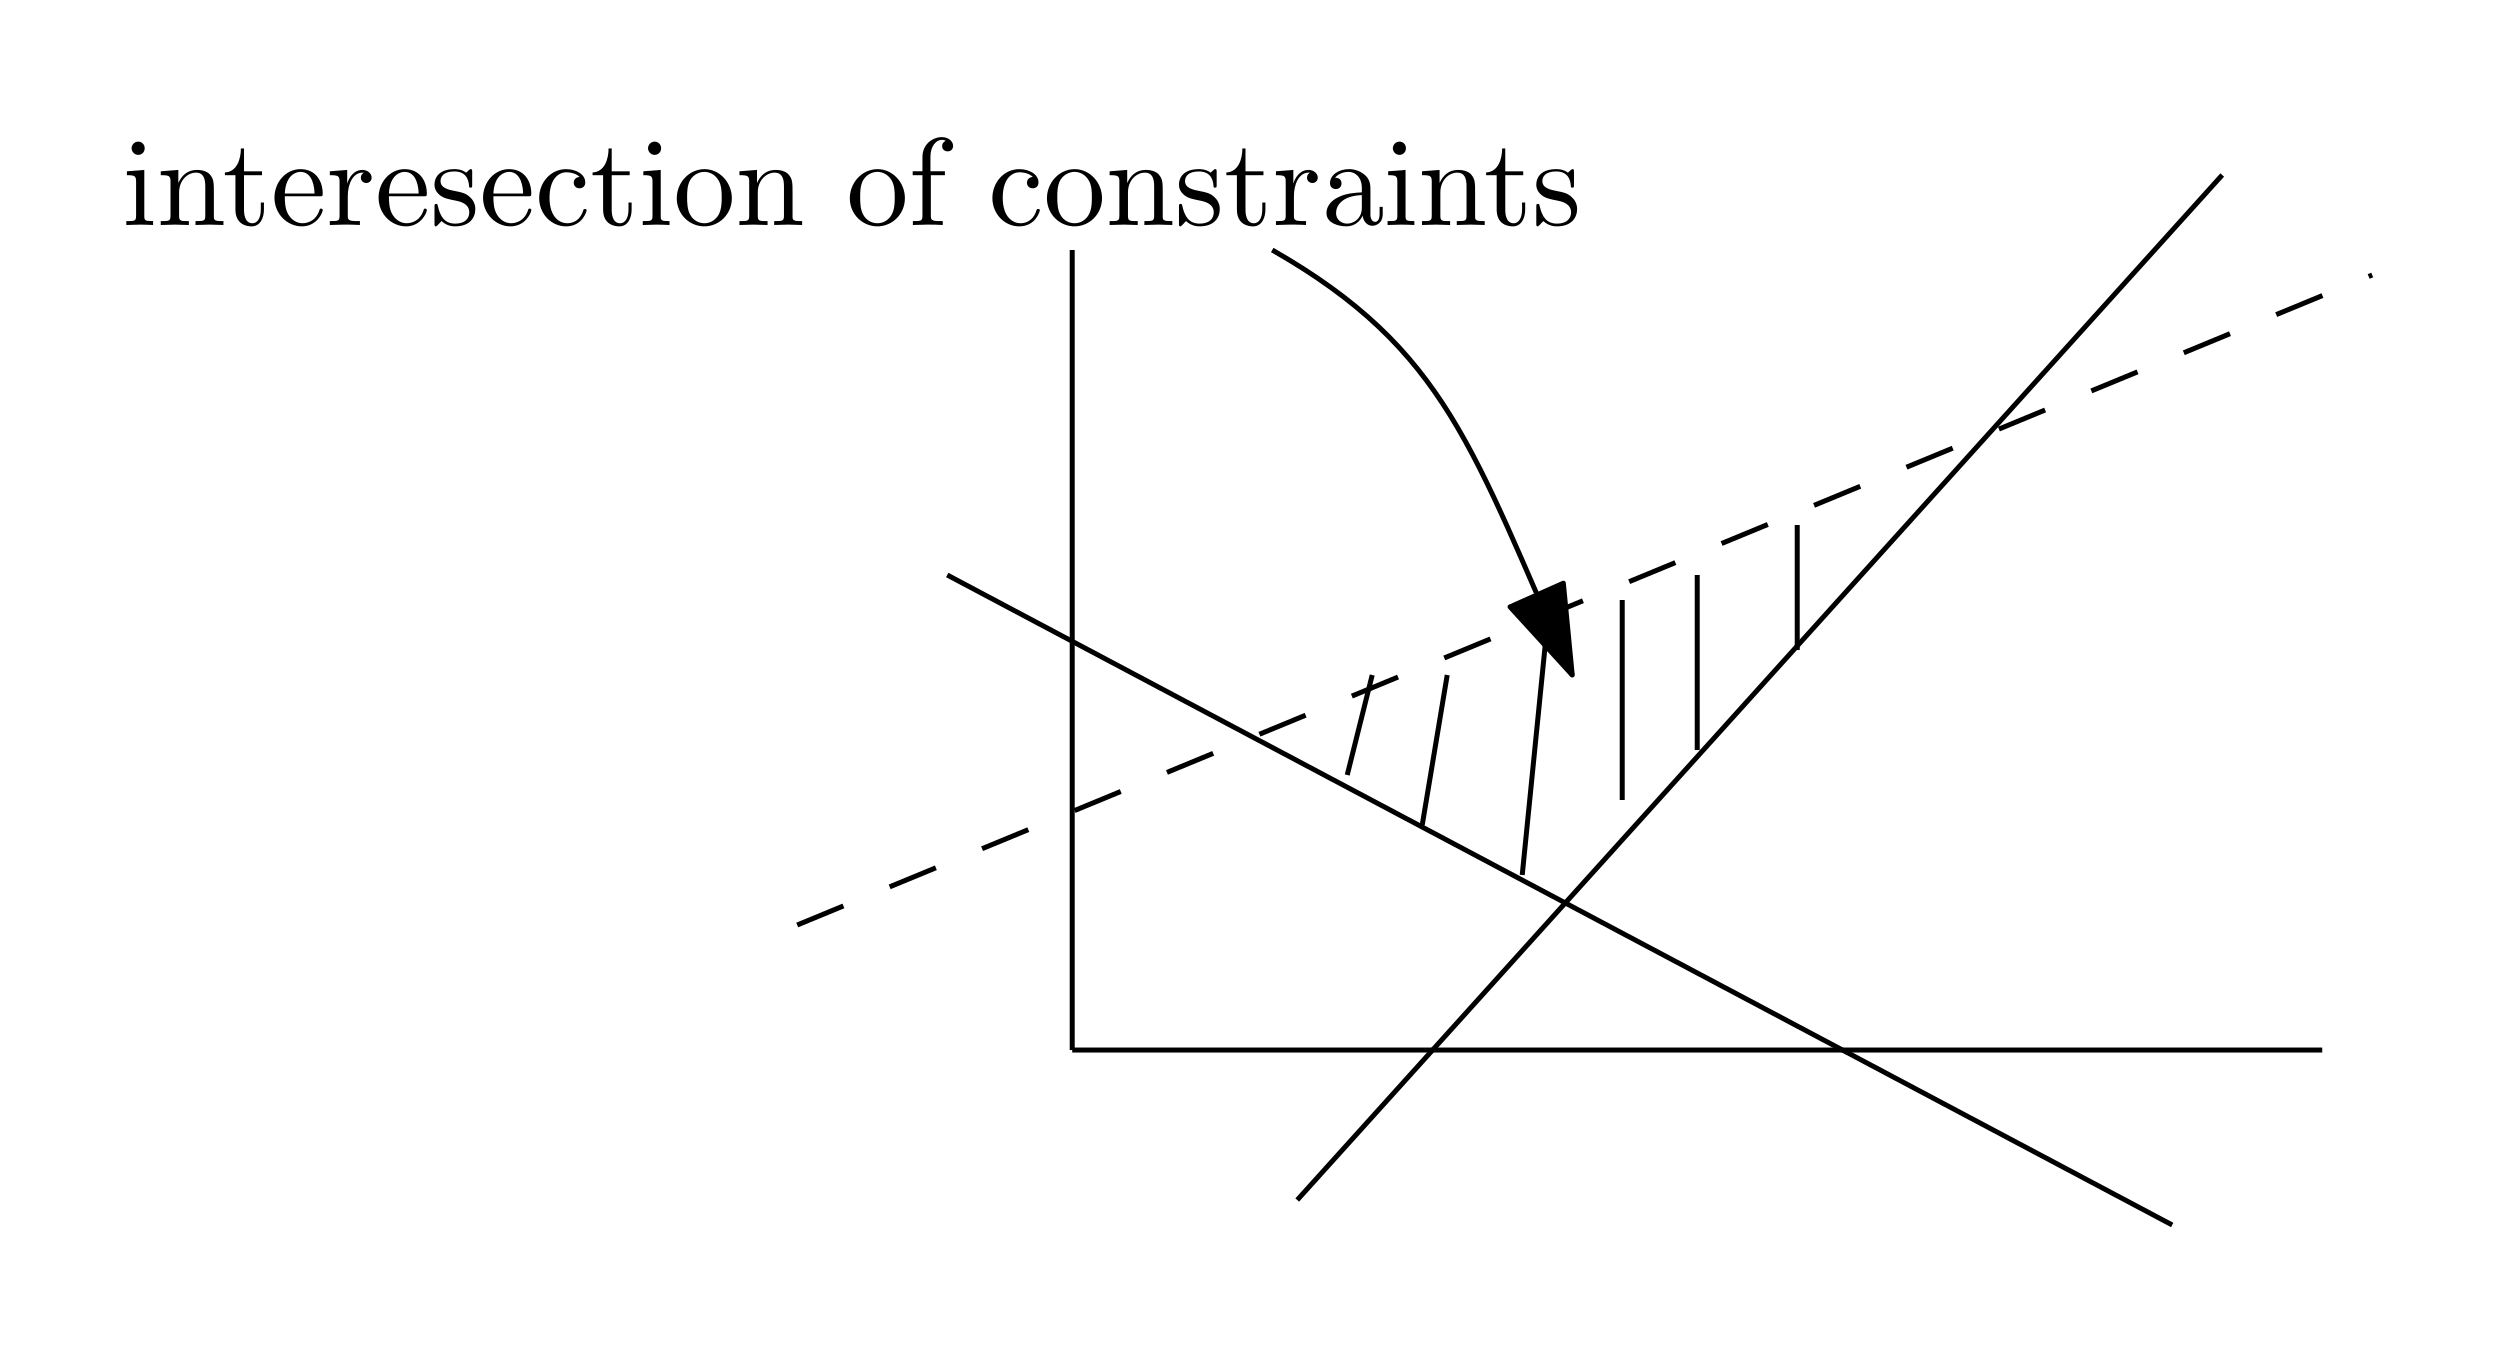 <?xml version="1.0" encoding="UTF-8"?>
<svg width="200pt" height="109pt" version="1.1" viewBox="0 0 200 109" xmlns="http://www.w3.org/2000/svg" xmlns:xlink="http://www.w3.org/1999/xlink">
 <defs>
  <symbol id="glyph0-1" overflow="visible">
   <path d="m1.766-4.406-1.391 0.109v0.312c0.641 0 0.734 0.062 0.734 0.547v2.688c0 0.438-0.109 0.438-0.781 0.438v0.312c0.312-0.016 0.859-0.031 1.094-0.031 0.359 0 0.703 0.016 1.047 0.031v-0.312c-0.672 0-0.703-0.047-0.703-0.438zm0.031-1.734c0-0.312-0.234-0.531-0.516-0.531-0.312 0-0.531 0.266-0.531 0.531s0.219 0.531 0.531 0.531c0.281 0 0.516-0.219 0.516-0.531z"/>
  </symbol>
  <symbol id="glyph0-2" overflow="visible">
   <path d="m1.094-3.422v2.672c0 0.438-0.109 0.438-0.781 0.438v0.312c0.359-0.016 0.859-0.031 1.141-0.031 0.25 0 0.766 0.016 1.109 0.031v-0.312c-0.672 0-0.781 0-0.781-0.438v-1.844c0-1.031 0.719-1.594 1.344-1.594 0.641 0 0.75 0.531 0.75 1.109v2.328c0 0.438-0.109 0.438-0.781 0.438v0.312c0.344-0.016 0.859-0.031 1.125-0.031 0.25 0 0.781 0.016 1.109 0.031v-0.312c-0.516 0-0.766 0-0.766-0.297v-1.906c0-0.859 0-1.156-0.312-1.516-0.141-0.172-0.469-0.375-1.047-0.375-0.734 0-1.203 0.422-1.484 1.047v-1.047l-1.406 0.109v0.312c0.703 0 0.781 0.062 0.781 0.562z"/>
  </symbol>
  <symbol id="glyph0-3" overflow="visible">
   <path d="m1.719-3.984h1.438v-0.312h-1.438v-1.828h-0.25c0 0.812-0.297 1.875-1.281 1.922v0.219h0.844v2.75c0 1.219 0.938 1.344 1.297 1.344 0.703 0 0.984-0.703 0.984-1.344v-0.562h-0.25v0.547c0 0.734-0.297 1.109-0.672 1.109-0.672 0-0.672-0.906-0.672-1.078z"/>
  </symbol>
  <symbol id="glyph0-4" overflow="visible">
   <path d="m1.109-2.516c0.062-1.484 0.906-1.734 1.25-1.734 1.016 0 1.125 1.344 1.125 1.734zm0 0.219h2.781c0.219 0 0.25 0 0.25-0.219 0-0.984-0.547-1.953-1.781-1.953-1.156 0-2.078 1.031-2.078 2.281 0 1.328 1.047 2.297 2.188 2.297 1.219 0 1.672-1.109 1.672-1.297 0-0.094-0.078-0.125-0.141-0.125-0.078 0-0.109 0.062-0.125 0.141-0.344 1.031-1.25 1.031-1.344 1.031-0.5 0-0.891-0.297-1.125-0.672-0.297-0.469-0.297-1.125-0.297-1.484z"/>
  </symbol>
  <symbol id="glyph0-5" overflow="visible">
   <path d="m1.672-3.312v-1.094l-1.391 0.109v0.312c0.703 0 0.781 0.062 0.781 0.562v2.672c0 0.438-0.109 0.438-0.781 0.438v0.312c0.391-0.016 0.859-0.031 1.141-0.031 0.391 0 0.859 0 1.266 0.031v-0.312h-0.219c-0.734 0-0.75-0.109-0.75-0.469v-1.531c0-0.984 0.422-1.875 1.172-1.875 0.062 0 0.094 0 0.109 0.016-0.031 0-0.234 0.125-0.234 0.391s0.219 0.422 0.438 0.422c0.172 0 0.422-0.125 0.422-0.438s-0.312-0.609-0.734-0.609c-0.734 0-1.094 0.672-1.219 1.094z"/>
  </symbol>
  <symbol id="glyph0-6" overflow="visible">
   <path d="m2.078-1.938c0.219 0.047 1.031 0.203 1.031 0.922 0 0.5-0.344 0.906-1.125 0.906-0.844 0-1.203-0.562-1.391-1.422-0.031-0.125-0.031-0.156-0.141-0.156-0.125 0-0.125 0.062-0.125 0.234v1.328c0 0.172 0 0.234 0.109 0.234 0.047 0 0.062-0.016 0.25-0.203 0.016-0.016 0.016-0.031 0.203-0.219 0.438 0.406 0.891 0.422 1.094 0.422 1.141 0 1.609-0.672 1.609-1.391 0-0.516-0.297-0.828-0.422-0.938-0.328-0.328-0.719-0.406-1.141-0.484-0.562-0.109-1.219-0.234-1.219-0.812 0-0.359 0.25-0.766 1.109-0.766 1.094 0 1.156 0.906 1.172 1.203 0 0.094 0.094 0.094 0.109 0.094 0.141 0 0.141-0.047 0.141-0.234v-1.016c0-0.156 0-0.234-0.109-0.234-0.047 0-0.078 0-0.203 0.125-0.031 0.031-0.125 0.125-0.172 0.156-0.375-0.281-0.781-0.281-0.938-0.281-1.219 0-1.594 0.672-1.594 1.234 0 0.344 0.156 0.625 0.422 0.844 0.328 0.25 0.609 0.312 1.328 0.453z"/>
  </symbol>
  <symbol id="glyph0-7" overflow="visible">
   <path d="m1.172-2.172c0-1.625 0.812-2.047 1.344-2.047 0.094 0 0.719 0.016 1.062 0.375-0.406 0.031-0.469 0.328-0.469 0.453 0 0.266 0.188 0.453 0.453 0.453s0.469-0.156 0.469-0.469c0-0.672-0.766-1.062-1.531-1.062-1.25 0-2.156 1.078-2.156 2.312 0 1.281 0.984 2.266 2.141 2.266 1.328 0 1.656-1.203 1.656-1.297s-0.109-0.094-0.141-0.094c-0.078 0-0.109 0.031-0.125 0.094-0.281 0.922-0.938 1.047-1.297 1.047-0.531 0-1.406-0.422-1.406-2.031z"/>
  </symbol>
  <symbol id="glyph0-8" overflow="visible">
   <path d="m4.688-2.141c0-1.266-0.984-2.328-2.188-2.328-1.25 0-2.219 1.094-2.219 2.328 0 1.297 1.031 2.25 2.203 2.25 1.203 0 2.203-0.984 2.203-2.25zm-2.188 2c-0.438 0-0.875-0.203-1.141-0.672-0.25-0.438-0.25-1.047-0.25-1.406 0-0.391 0-0.922 0.234-1.359 0.266-0.453 0.734-0.672 1.141-0.672 0.438 0 0.859 0.219 1.125 0.656 0.266 0.422 0.266 1 0.266 1.375 0 0.359 0 0.906-0.219 1.344-0.234 0.453-0.672 0.734-1.156 0.734z"/>
  </symbol>
  <symbol id="glyph0-9" overflow="visible">
   <path d="m1.75-4.297v-1.156c0-0.875 0.469-1.359 0.906-1.359 0.031 0 0.188 0 0.328 0.078-0.109 0.031-0.297 0.172-0.297 0.422 0 0.219 0.156 0.422 0.438 0.422s0.438-0.203 0.438-0.438c0-0.375-0.375-0.703-0.906-0.703-0.688 0-1.547 0.531-1.547 1.594v1.141h-0.781v0.312h0.781v3.234c0 0.438-0.109 0.438-0.766 0.438v0.312c0.391-0.016 0.859-0.031 1.125-0.031 0.406 0 0.875 0 1.266 0.031v-0.312h-0.203c-0.734 0-0.75-0.109-0.75-0.469v-3.203h1.125v-0.312z"/>
  </symbol>
  <symbol id="glyph0-10" overflow="visible">
   <path d="m3.312-0.75c0.047 0.391 0.312 0.812 0.781 0.812 0.219 0 0.828-0.141 0.828-0.953v-0.562h-0.25v0.562c0 0.578-0.25 0.641-0.359 0.641-0.328 0-0.375-0.453-0.375-0.5v-1.984c0-0.422 0-0.812-0.359-1.188-0.391-0.391-0.891-0.547-1.359-0.547-0.828 0-1.516 0.469-1.516 1.125 0 0.297 0.203 0.469 0.469 0.469 0.281 0 0.453-0.203 0.453-0.453 0-0.125-0.047-0.453-0.516-0.453 0.281-0.359 0.766-0.469 1.078-0.469 0.5 0 1.062 0.391 1.062 1.281v0.359c-0.516 0.031-1.203 0.062-1.828 0.359-0.75 0.344-1 0.859-1 1.297 0 0.812 0.969 1.062 1.594 1.062 0.656 0 1.109-0.406 1.297-0.859zm-0.062-1.641v1c0 0.938-0.719 1.281-1.172 1.281-0.484 0-0.891-0.344-0.891-0.844 0-0.547 0.422-1.375 2.062-1.438z"/>
  </symbol>
  <clipPath id="clip1">
   <path d="m63 21h126.89v54h-126.89z"/>
  </clipPath>
  <clipPath id="clip2">
   <path d="m67 11h10v8h-10z"/>
  </clipPath>
 </defs>
 <g id="surface1">
  <path transform="matrix(1,0,0,-1,-2.222,836)" d="m87.999 752v64" fill="none" stroke="#000" stroke-linejoin="round" stroke-miterlimit="10" stroke-width=".4"/>
  <path transform="matrix(1,0,0,-1,-2.222,836)" d="m87.999 752h100" fill="none" stroke="#000" stroke-linejoin="round" stroke-miterlimit="10" stroke-width=".4"/>
  <g clip-path="url(#clip1)">
   <path transform="matrix(1,0,0,-1,-2.222,836)" d="m65.999 762 126 52" fill="none" stroke="#000" stroke-dasharray="4" stroke-linejoin="round" stroke-miterlimit="10" stroke-width=".4"/>
  </g>
  <path transform="matrix(1,0,0,-1,-2.222,836)" d="m106 740 74 82" fill="none" stroke="#000" stroke-linejoin="round" stroke-miterlimit="10" stroke-width=".4"/>
  <path transform="matrix(1,0,0,-1,-2.222,836)" d="m77.999 790 98-52" fill="none" stroke="#000" stroke-linejoin="round" stroke-miterlimit="10" stroke-width=".4"/>
  <path transform="matrix(1,0,0,-1,-2.222,836)" d="m112 782-2-8" fill="none" stroke="#000" stroke-linejoin="round" stroke-miterlimit="10" stroke-width=".4"/>
  <path transform="matrix(1,0,0,-1,-2.222,836)" d="m118 782-2-12" fill="none" stroke="#000" stroke-linejoin="round" stroke-miterlimit="10" stroke-width=".4"/>
  <path transform="matrix(1,0,0,-1,-2.222,836)" d="m126 786-2-20" fill="none" stroke="#000" stroke-linejoin="round" stroke-miterlimit="10" stroke-width=".4"/>
  <path transform="matrix(1,0,0,-1,-2.222,836)" d="m138 790v-14" fill="none" stroke="#000" stroke-linejoin="round" stroke-miterlimit="10" stroke-width=".4"/>
  <path transform="matrix(1,0,0,-1,-2.222,836)" d="m132 788v-16" fill="none" stroke="#000" stroke-linejoin="round" stroke-miterlimit="10" stroke-width=".4"/>
  <path transform="matrix(1,0,0,-1,-2.222,836)" d="m146 794v-10" fill="none" stroke="#000" stroke-linejoin="round" stroke-miterlimit="10" stroke-width=".4"/>
  <g>
   <use x="9.778" y="18" xlink:href="#glyph0-1"/>
   <use x="12.546" y="18" xlink:href="#glyph0-2"/>
  </g>
  <g>
   <use x="17.802" y="18" xlink:href="#glyph0-3"/>
   <use x="21.676" y="18" xlink:href="#glyph0-4"/>
   <use x="26.104" y="18" xlink:href="#glyph0-5"/>
   <use x="30.006" y="18" xlink:href="#glyph0-4"/>
   <use x="34.433" y="18" xlink:href="#glyph0-6"/>
   <use x="38.363" y="18" xlink:href="#glyph0-4"/>
   <use x="42.79" y="18" xlink:href="#glyph0-7"/>
   <use x="47.217" y="18" xlink:href="#glyph0-3"/>
   <use x="51.092" y="18" xlink:href="#glyph0-1"/>
   <use x="53.86" y="18" xlink:href="#glyph0-8"/>
   <use x="58.841" y="18" xlink:href="#glyph0-2"/>
  </g>
  <g clip-path="url(#clip2)">
   <g>
    <use x="67.704" y="18" xlink:href="#glyph0-8"/>
    <use x="72.685" y="18" xlink:href="#glyph0-9"/>
   </g>
  </g>
  <g>
   <use x="79.047" y="18" xlink:href="#glyph0-7"/>
   <use x="83.474" y="18" xlink:href="#glyph0-8"/>
   <use x="88.456" y="18" xlink:href="#glyph0-2"/>
   <use x="93.991" y="18" xlink:href="#glyph0-6"/>
   <use x="97.92" y="18" xlink:href="#glyph0-3"/>
   <use x="101.795" y="18" xlink:href="#glyph0-5"/>
   <use x="105.697" y="18" xlink:href="#glyph0-10"/>
   <use x="110.678" y="18" xlink:href="#glyph0-1"/>
   <use x="113.446" y="18" xlink:href="#glyph0-2"/>
  </g>
  <g>
   <use x="118.702" y="18" xlink:href="#glyph0-3"/>
   <use x="122.577" y="18" xlink:href="#glyph0-6"/>
  </g>
  <path transform="matrix(1,0,0,-1,-2.222,836)" d="m104 816c14-8 16-16 24-34" fill="none" stroke="#000" stroke-linejoin="round" stroke-miterlimit="10" stroke-width=".4"/>
  <path transform="matrix(1,0,0,-1,-2.222,836)" d="m128 782-0.711 7.344-4.262-1.895z" fill-rule="evenodd" stroke="#000" stroke-linejoin="round" stroke-miterlimit="10" stroke-width=".4"/>
 </g>
</svg>
